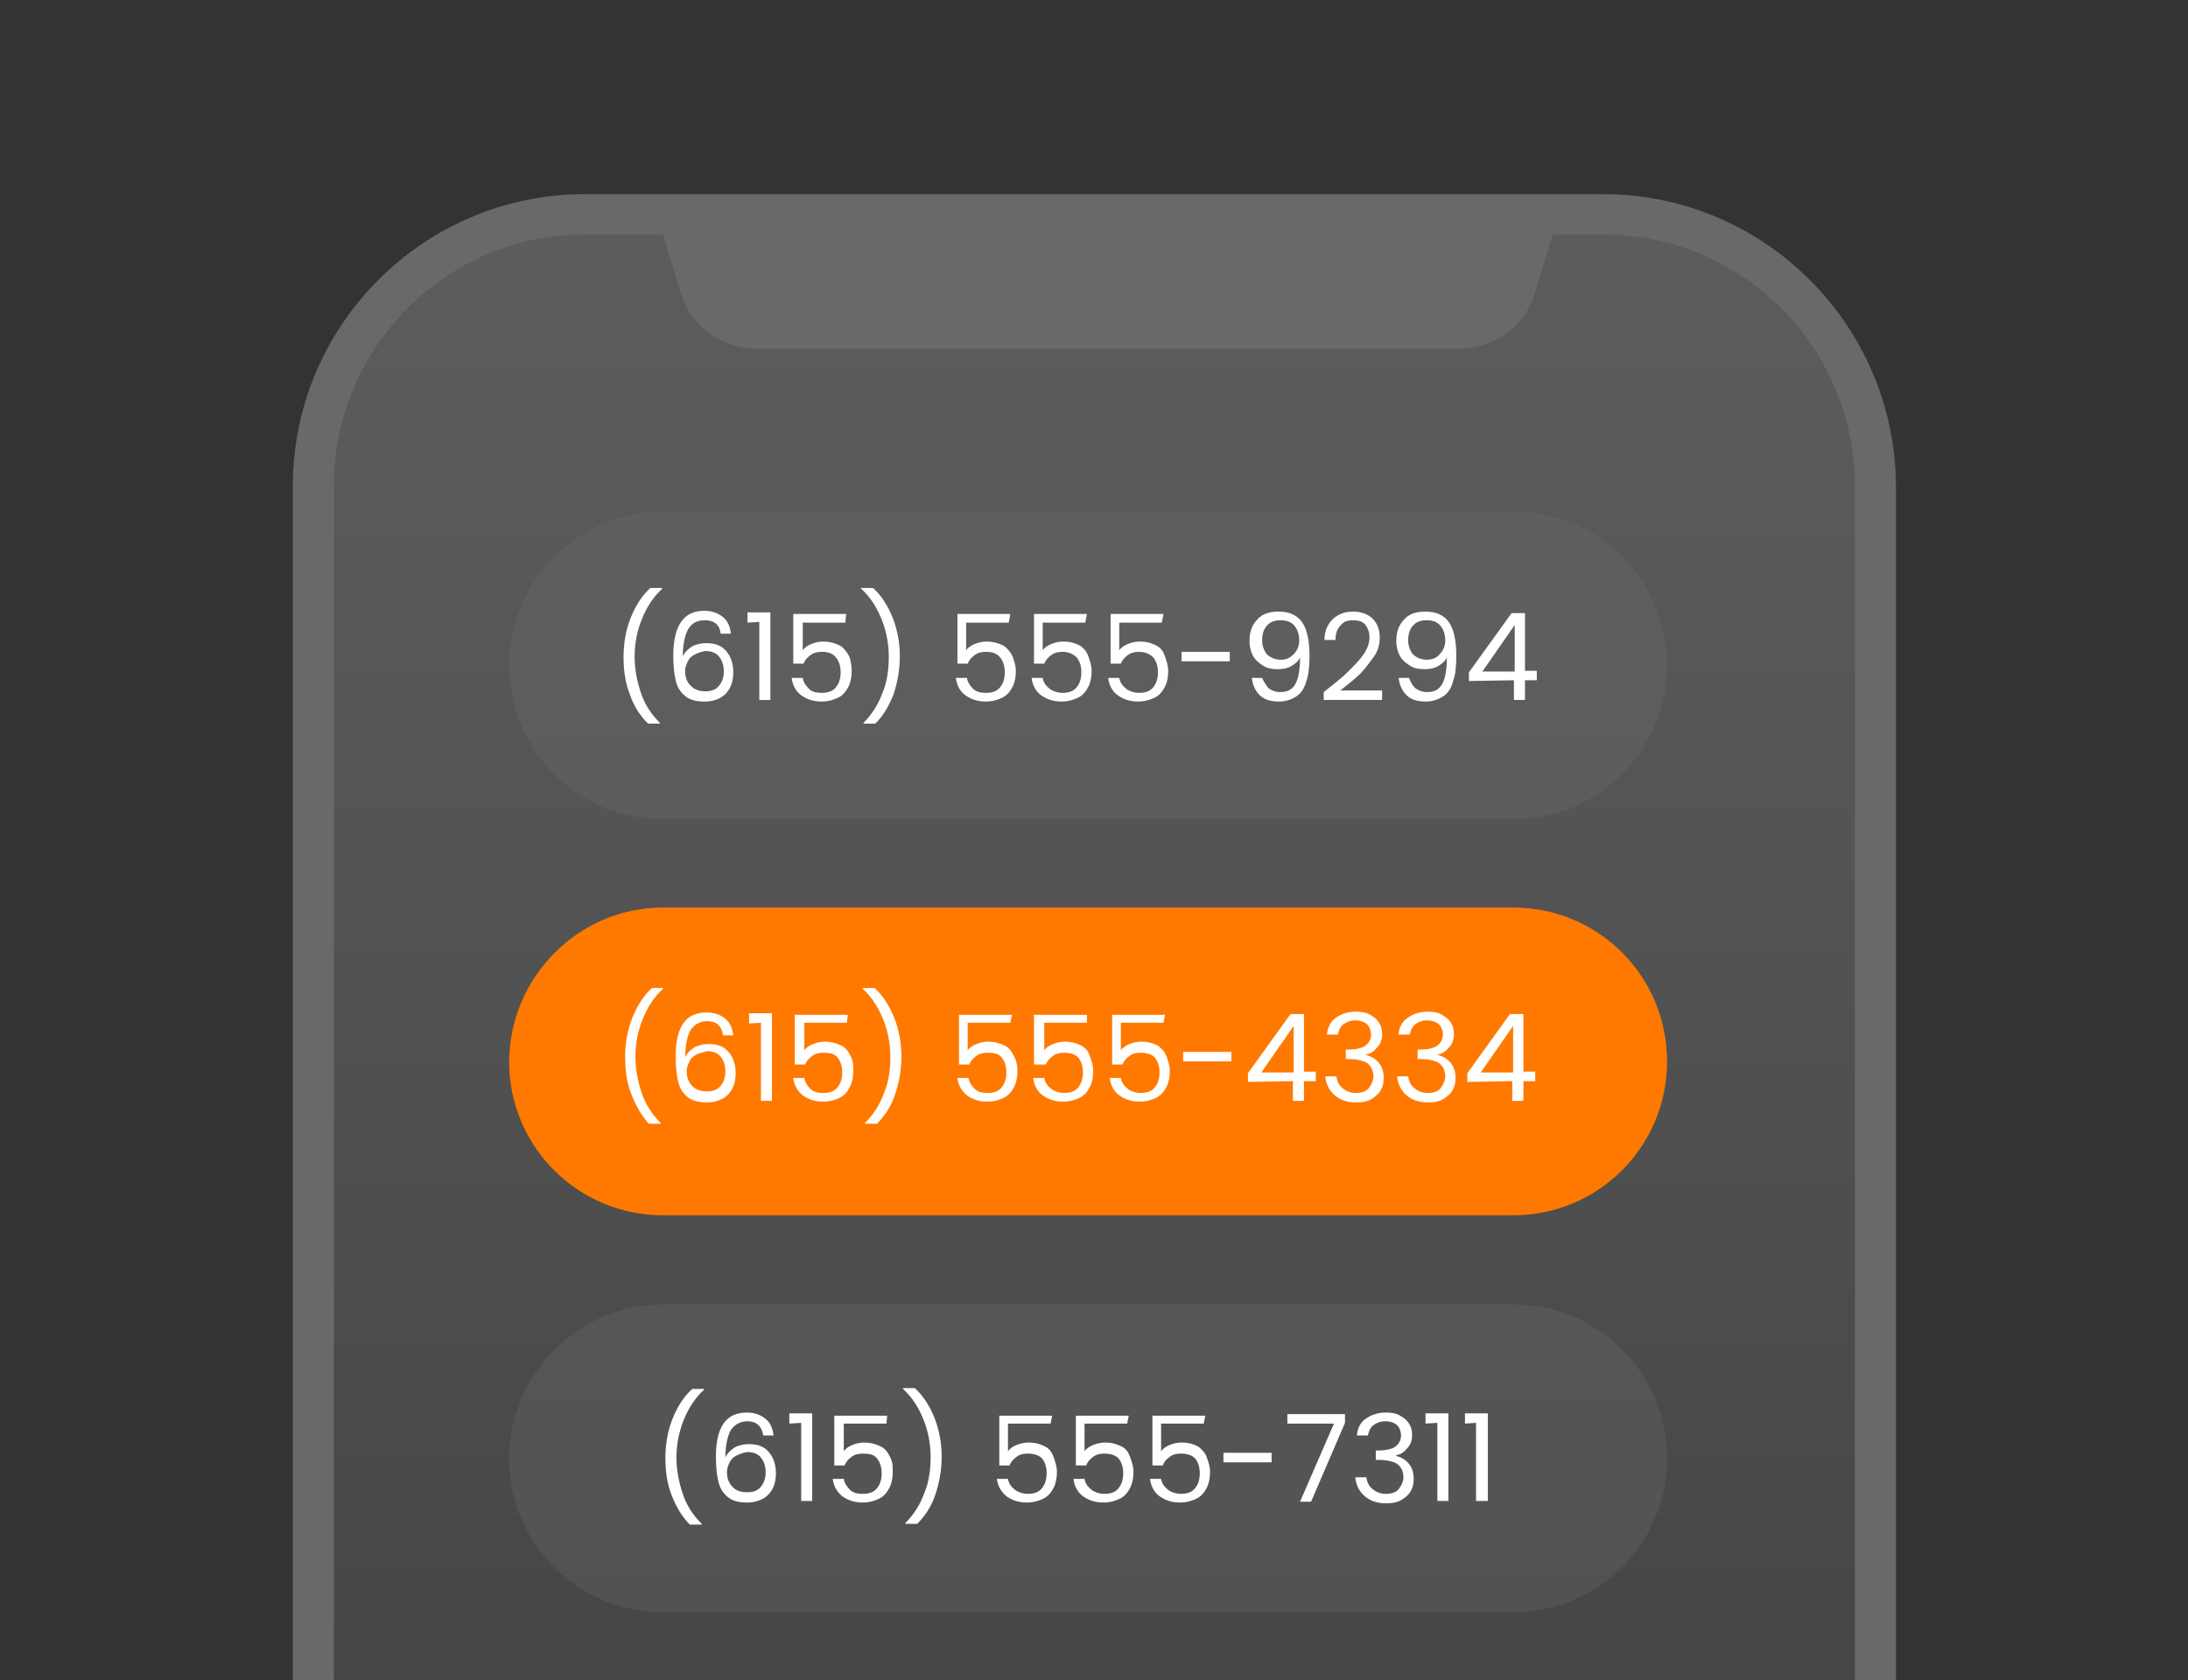 <?xml version="1.0" encoding="utf-8"?>
<!-- Generator: Adobe Illustrator 27.9.4, SVG Export Plug-In . SVG Version: 9.03 Build 54784)  -->
<svg version="1.1" id="Capa_1" xmlns="http://www.w3.org/2000/svg" xmlns:xlink="http://www.w3.org/1999/xlink" x="0px" y="0px"
	 viewBox="0 0 277.2 212.9" style="enable-background:new 0 0 277.2 212.9;" xml:space="preserve">
<rect x="0" y="0" width="277.2" height="212.9" fill="#333333" stroke="none"/>
<style type="text/css">
	.st0{clip-path:url(#SVGID_00000130646904517028514820000000016250564708580489_);}
	.st1{opacity:0.2;fill:url(#SVGID_00000009565868446562409610000016716402238840163751_);enable-background:new    ;}
	.st2{fill:#696969;}
	.st3{opacity:0.28;fill:#6F6F6F;enable-background:new    ;}
	.st4{fill:#FF7901;}
	.st5{fill:#FFFFFF;}
</style>
<g>
	<g id="Capa_2_00000000213062098352949010000015235450735925687941_">
		<g id="Capa_1-2">
			<g>
				<defs>
					<rect id="SVGID_1_" width="277.2" height="213.1"/>
				</defs>
				<clipPath id="SVGID_00000156588721802608333260000010822020683672254353_">
					<use xlink:href="#SVGID_1_"  style="overflow:visible;"/>
				</clipPath>
				<g style="clip-path:url(#SVGID_00000156588721802608333260000010822020683672254353_);">
					<g>
						
							<linearGradient id="SVGID_00000145770920879881140450000007583983315132440200_" gradientUnits="userSpaceOnUse" x1="139.01" y1="364.46" x2="139.01" y2="5.46" gradientTransform="matrix(1 0 0 -1 0 394)">
							<stop  offset="0" style="stop-color:#FFFFFF"/>
							<stop  offset="9.000000e-02" style="stop-color:#F1F1F1"/>
							<stop  offset="0.26" style="stop-color:#CECECE"/>
							<stop  offset="0.49" style="stop-color:#949494"/>
							<stop  offset="0.77" style="stop-color:#464646"/>
							<stop  offset="1" style="stop-color:#000000"/>
						</linearGradient>
						
							<path style="opacity:0.2;fill:url(#SVGID_00000145770920879881140450000007583983315132440200_);enable-background:new    ;" d="
							M204.3,388.5H73.7c-17.6,0-32-14.3-32-32V61.5c0-17.6,14.3-32,32-32h130.5c17.6,0,31.9,14.3,31.9,32v295.1
							C236.2,374.2,221.9,388.5,204.3,388.5"/>
						<path class="st2" d="M203.1,24.6H74.1c-20.4,0-37,16.6-37,37v294.3c0,20.4,16.6,37,37,37h129.1c20.4,0,37-16.6,37-37V61.6
							C240.1,41.2,223.5,24.6,203.1,24.6 M235,355.9c0,17.6-14.3,31.9-31.9,31.9H74.1c-17.6,0-31.8-14.3-31.8-31.9V61.6
							c0-17.6,14.3-31.9,31.8-31.9h9.9l2.2,7.3c1.3,4.3,5.2,7.2,9.6,7.2h89.1c4.4,0,8.4-2.9,9.6-7.2l2.2-7.3h6.4
							c17.6,0,31.9,14.3,31.9,31.9L235,355.9L235,355.9z"/>
					</g>
				</g>
			</g>
			<path class="st3" d="M84,64.8h107.7c10.8,0,19.5,8.7,19.5,19.5l0,0c0,10.8-8.7,19.5-19.5,19.5H84c-10.8,0-19.5-8.7-19.5-19.5l0,0
				C64.6,73.5,73.3,64.8,84,64.8z"/>
			<path class="st4" d="M84,115h107.7c10.8,0,19.5,8.7,19.5,19.5l0,0c0,10.8-8.7,19.5-19.5,19.5H84c-10.8,0-19.5-8.7-19.5-19.5l0,0
				C64.6,123.8,73.3,115,84,115z"/>
			<path class="st3" d="M84,165.3h107.7c10.8,0,19.5,8.7,19.5,19.5l0,0c0,10.8-8.7,19.5-19.5,19.5H84c-10.8,0-19.5-8.7-19.5-19.5
				l0,0C64.6,174,73.3,165.3,84,165.3z"/>
			<g>
				<path class="st5" d="M79.8,88c-0.6-1.5-0.8-3.1-0.8-4.8s0.3-3.4,0.9-4.9s1.4-2.8,2.5-3.8h1.5v0.1c-1.2,1.1-2,2.4-2.6,3.9
					s-0.9,3.1-0.9,4.7s0.3,3.1,0.8,4.6s1.3,2.7,2.4,3.8v0.1h-1.5C81.1,90.7,80.3,89.5,79.8,88L79.8,88z"/>
				<path class="st5" d="M89.3,78.6c-0.9,0-1.6,0.3-2.1,1.1c-0.4,0.7-0.7,1.9-0.7,3.5c0.2-0.5,0.6-0.9,1.2-1.3
					c0.6-0.3,1.2-0.4,1.8-0.4c1.1,0,1.9,0.3,2.5,1c0.6,0.7,0.9,1.6,0.9,2.7c0,0.7-0.1,1.3-0.4,1.9c-0.3,0.6-0.7,1-1.2,1.3
					s-1.2,0.5-2,0.5c-1.1,0-1.9-0.2-2.5-0.7s-1-1.1-1.2-2c-0.2-0.8-0.3-1.9-0.3-3.1c0-3.8,1.3-5.7,3.9-5.7c1,0,1.8,0.3,2.4,0.8
					c0.6,0.5,0.9,1.2,1,2.1h-1.3C91.2,79.2,90.5,78.6,89.3,78.6L89.3,78.6z M88.1,82.9c-0.4,0.2-0.7,0.4-0.9,0.8s-0.4,0.8-0.4,1.3
					c0,0.8,0.2,1.4,0.7,1.9s1.1,0.7,1.9,0.7c0.7,0,1.3-0.2,1.7-0.7s0.6-1.1,0.6-1.8c0-0.8-0.2-1.4-0.6-1.9s-1-0.7-1.8-0.7
					C88.9,82.6,88.5,82.7,88.1,82.9L88.1,82.9z"/>
				<path class="st5" d="M94.7,78.9v-1.3h2.9v11.1h-1.4v-9.9L94.7,78.9L94.7,78.9z"/>
				<path class="st5" d="M107.1,78.9h-5.4v3.5c0.2-0.3,0.6-0.6,1.1-0.8s1-0.3,1.5-0.3c0.8,0,1.5,0.2,2.1,0.5
					c0.5,0.3,0.9,0.8,1.2,1.4c0.2,0.6,0.3,1.2,0.3,1.8c0,0.7-0.1,1.4-0.4,2c-0.3,0.6-0.7,1.1-1.3,1.4s-1.3,0.5-2.1,0.5
					c-1.1,0-1.9-0.3-2.6-0.8s-1.1-1.3-1.2-2.2h1.4c0.1,0.6,0.4,1,0.8,1.4s1,0.5,1.6,0.5c0.8,0,1.4-0.2,1.8-0.7
					c0.4-0.5,0.6-1.1,0.6-1.9s-0.2-1.4-0.6-1.9s-1-0.7-1.8-0.7c-0.5,0-1,0.1-1.4,0.4c-0.4,0.3-0.7,0.6-0.9,1.1h-1.3v-6.3h6.7
					L107.1,78.9L107.1,78.9z"/>
				<path class="st5" d="M109.4,91.7v-0.1c1.1-1.1,1.9-2.4,2.4-3.8c0.6-1.4,0.8-3,0.8-4.6s-0.3-3.2-0.9-4.7s-1.4-2.8-2.6-3.9v-0.1
					h1.5c1.1,1,1.9,2.3,2.5,3.8c0.6,1.5,0.9,3.2,0.9,4.9s-0.3,3.3-0.8,4.8c-0.6,1.5-1.3,2.7-2.3,3.7H109.4L109.4,91.7z"/>
				<path class="st5" d="M127.8,78.9h-5.4v3.5c0.2-0.3,0.6-0.6,1.1-0.8s1-0.3,1.5-0.3c0.8,0,1.5,0.2,2.1,0.5
					c0.5,0.3,0.9,0.8,1.2,1.4c0.2,0.6,0.4,1.2,0.4,1.8c0,0.7-0.1,1.4-0.4,2c-0.3,0.6-0.7,1.1-1.3,1.4s-1.3,0.5-2.1,0.5
					c-1.1,0-1.9-0.3-2.6-0.8s-1.1-1.3-1.2-2.2h1.4c0.1,0.6,0.4,1,0.8,1.4s1,0.5,1.6,0.5c0.8,0,1.4-0.2,1.8-0.7
					c0.4-0.5,0.6-1.1,0.6-1.9s-0.2-1.4-0.6-1.9s-1-0.7-1.8-0.7c-0.5,0-1,0.1-1.4,0.4c-0.4,0.3-0.7,0.6-0.9,1.1h-1.3v-6.3h6.7
					L127.8,78.9L127.8,78.9z"/>
				<path class="st5" d="M137.5,78.9h-5.4v3.5c0.2-0.3,0.6-0.6,1.1-0.8s1-0.3,1.5-0.3c0.9,0,1.5,0.2,2.1,0.5
					c0.5,0.3,0.9,0.8,1.1,1.4c0.2,0.6,0.4,1.2,0.4,1.8c0,0.7-0.1,1.4-0.4,2c-0.3,0.6-0.7,1.1-1.3,1.4s-1.3,0.5-2.1,0.5
					c-1.1,0-1.9-0.3-2.6-0.8s-1.1-1.3-1.2-2.2h1.4c0.1,0.6,0.4,1,0.9,1.4c0.4,0.3,1,0.5,1.6,0.5c0.8,0,1.4-0.2,1.8-0.7
					c0.4-0.5,0.6-1.1,0.6-1.9s-0.2-1.4-0.6-1.9c-0.4-0.4-1-0.7-1.8-0.7c-0.5,0-1,0.1-1.4,0.4c-0.4,0.3-0.7,0.6-0.9,1.1h-1.3v-6.3
					h6.7L137.5,78.9L137.5,78.9z"/>
				<path class="st5" d="M147.2,78.9h-5.4v3.5c0.2-0.3,0.6-0.6,1.1-0.8c0.5-0.2,1-0.3,1.5-0.3c0.9,0,1.5,0.2,2.1,0.5
					s0.9,0.8,1.1,1.4c0.2,0.6,0.4,1.2,0.4,1.8c0,0.7-0.1,1.4-0.4,2c-0.3,0.6-0.7,1.1-1.3,1.4s-1.3,0.5-2.1,0.5
					c-1.1,0-1.9-0.3-2.6-0.8s-1.1-1.3-1.2-2.2h1.4c0.1,0.6,0.4,1,0.9,1.4c0.4,0.3,1,0.5,1.6,0.5c0.8,0,1.4-0.2,1.8-0.7
					c0.4-0.5,0.6-1.1,0.6-1.9s-0.2-1.4-0.6-1.9c-0.4-0.4-1-0.7-1.8-0.7c-0.5,0-1,0.1-1.4,0.4c-0.4,0.3-0.7,0.6-0.9,1.1h-1.3v-6.3
					h6.7L147.2,78.9L147.2,78.9z"/>
				<path class="st5" d="M155.8,82.6v1.2h-6.1v-1.2H155.8z"/>
				<path class="st5" d="M160.7,87.2c0.4,0.3,0.9,0.5,1.5,0.5c0.9,0,1.5-0.3,1.9-1s0.6-1.8,0.6-3.4c-0.2,0.5-0.6,0.8-1.1,1.1
					s-1.1,0.4-1.7,0.4c-0.7,0-1.3-0.1-1.8-0.4s-1-0.7-1.3-1.2s-0.5-1.2-0.5-2c0-1.1,0.3-2,1-2.7c0.6-0.7,1.5-1,2.7-1
					c1.4,0,2.4,0.5,3,1.4s0.9,2.3,0.9,4.2c0,1.3-0.1,2.4-0.4,3.2c-0.2,0.8-0.6,1.5-1.2,1.9c-0.6,0.4-1.3,0.7-2.3,0.7
					c-1.1,0-1.9-0.3-2.4-0.8c-0.6-0.6-0.9-1.3-1-2.2h1.3C160.1,86.4,160.4,86.8,160.7,87.2L160.7,87.2z M163.9,82.9
					c0.4-0.4,0.7-1,0.7-1.7c0-0.8-0.2-1.4-0.6-1.9s-1-0.7-1.8-0.7c-0.7,0-1.3,0.2-1.7,0.7c-0.4,0.4-0.6,1.1-0.6,1.8s0.2,1.3,0.6,1.8
					c0.4,0.4,1,0.7,1.8,0.7C162.9,83.6,163.4,83.4,163.9,82.9L163.9,82.9z"/>
				<path class="st5" d="M170.8,85.1c0.7-0.7,1.4-1.4,1.9-2.1s0.8-1.5,0.8-2.2c0-0.7-0.2-1.2-0.5-1.6c-0.3-0.4-0.8-0.6-1.6-0.6
					s-1.2,0.2-1.6,0.7c-0.4,0.4-0.6,1-0.6,1.8h-1.4c0-1.2,0.4-2,1.1-2.7c0.7-0.6,1.5-0.9,2.5-0.9s1.9,0.3,2.5,0.9s0.9,1.4,0.9,2.4
					c0,0.8-0.2,1.7-0.8,2.5s-1.1,1.5-1.7,2.1c-0.6,0.6-1.5,1.3-2.5,2.1h5.3v1.2h-7.4v-1C169.1,86.6,170.1,85.8,170.8,85.1
					L170.8,85.1z"/>
				<path class="st5" d="M179.3,87.2c0.4,0.3,0.9,0.5,1.5,0.5c0.9,0,1.5-0.3,1.9-1s0.6-1.8,0.6-3.4c-0.2,0.5-0.6,0.8-1.1,1.1
					s-1.1,0.4-1.7,0.4c-0.7,0-1.3-0.1-1.8-0.4s-1-0.7-1.3-1.2s-0.5-1.2-0.5-2c0-1.1,0.3-2,1-2.7c0.6-0.7,1.5-1,2.7-1
					c1.4,0,2.4,0.5,3,1.4s0.9,2.3,0.9,4.2c0,1.3-0.1,2.4-0.4,3.2c-0.2,0.8-0.6,1.5-1.2,1.9c-0.6,0.4-1.3,0.7-2.3,0.7
					c-1.1,0-1.9-0.3-2.4-0.8c-0.6-0.6-0.9-1.3-1-2.2h1.3C178.7,86.4,178.9,86.8,179.3,87.2L179.3,87.2z M182.4,82.9
					c0.4-0.4,0.7-1,0.7-1.7c0-0.8-0.2-1.4-0.6-1.9s-1-0.7-1.8-0.7c-0.7,0-1.3,0.2-1.7,0.7c-0.4,0.4-0.6,1.1-0.6,1.8s0.2,1.3,0.6,1.8
					c0.4,0.4,1,0.7,1.8,0.7C181.4,83.6,182,83.4,182.4,82.9L182.4,82.9z"/>
				<path class="st5" d="M186.1,86.3v-1.1l5.4-7.5h1.7v7.3h1.5v1.2h-1.5v2.5h-1.4v-2.5L186.1,86.3L186.1,86.3z M191.9,79.2l-4.1,5.9
					h4.1V79.2z"/>
			</g>
			<g>
				<path class="st5" d="M80,138.7c-0.6-1.5-0.8-3.1-0.8-4.8s0.3-3.4,0.9-4.9s1.4-2.8,2.5-3.8H84v0.1c-1.2,1.1-2,2.4-2.6,3.9
					c-0.6,1.5-0.9,3.1-0.9,4.7s0.3,3.1,0.8,4.6s1.3,2.7,2.4,3.8v0.1h-1.5C81.3,141.4,80.6,140.2,80,138.7L80,138.7z"/>
				<path class="st5" d="M89.6,129.4c-0.9,0-1.6,0.4-2.1,1.1c-0.4,0.7-0.7,1.9-0.7,3.5c0.2-0.5,0.6-0.9,1.2-1.3
					c0.6-0.3,1.2-0.4,1.8-0.4c1.1,0,1.9,0.3,2.5,1s0.9,1.6,0.9,2.7c0,0.7-0.1,1.3-0.4,1.9s-0.7,1-1.2,1.3c-0.6,0.3-1.2,0.5-2,0.5
					c-1.1,0-1.9-0.2-2.5-0.7c-0.6-0.5-1-1.1-1.2-2c-0.2-0.8-0.3-1.9-0.3-3.1c0-3.8,1.3-5.6,3.9-5.6c1,0,1.8,0.3,2.4,0.8
					c0.6,0.5,0.9,1.2,1,2.1h-1.3C91.4,129.9,90.7,129.4,89.6,129.4L89.6,129.4z M88.3,133.6c-0.4,0.2-0.7,0.4-0.9,0.8
					s-0.4,0.8-0.4,1.3c0,0.8,0.2,1.4,0.7,1.9c0.4,0.5,1.1,0.7,1.9,0.7c0.7,0,1.3-0.2,1.7-0.7s0.6-1.1,0.6-1.8c0-0.8-0.2-1.4-0.6-1.9
					s-1-0.7-1.8-0.7C89.1,133.4,88.7,133.4,88.3,133.6L88.3,133.6z"/>
				<path class="st5" d="M94.9,129.7v-1.3h2.9v11.1h-1.4v-9.9L94.9,129.7L94.9,129.7z"/>
				<path class="st5" d="M107.3,129.6h-5.4v3.5c0.2-0.3,0.6-0.6,1.1-0.8c0.5-0.2,1-0.3,1.5-0.3c0.8,0,1.5,0.2,2.1,0.5
					s0.9,0.8,1.2,1.4s0.3,1.1,0.3,1.8c0,0.7-0.1,1.4-0.4,2c-0.3,0.6-0.7,1.1-1.3,1.4s-1.3,0.5-2.1,0.5c-1.1,0-1.9-0.3-2.6-0.8
					c-0.7-0.6-1.1-1.3-1.2-2.2h1.4c0.1,0.6,0.4,1,0.8,1.4s1,0.5,1.6,0.5c0.8,0,1.4-0.2,1.8-0.7c0.4-0.5,0.6-1.1,0.6-1.9
					s-0.2-1.4-0.6-1.9s-1-0.6-1.8-0.6c-0.5,0-1,0.1-1.4,0.4c-0.4,0.3-0.7,0.6-0.9,1.1h-1.3v-6.3h6.7L107.3,129.6L107.3,129.6z"/>
				<path class="st5" d="M109.6,142.4v-0.1c1.1-1.1,1.9-2.4,2.4-3.8c0.6-1.4,0.8-3,0.8-4.6s-0.3-3.2-0.9-4.7s-1.4-2.8-2.6-3.9v-0.1
					h1.5c1.1,1,1.9,2.3,2.5,3.8c0.6,1.5,0.9,3.2,0.9,4.9s-0.3,3.3-0.8,4.8s-1.3,2.7-2.3,3.7H109.6L109.6,142.4z"/>
				<path class="st5" d="M128,129.6h-5.4v3.5c0.2-0.3,0.6-0.6,1.1-0.8c0.5-0.2,1-0.3,1.5-0.3c0.8,0,1.5,0.2,2.1,0.5s0.9,0.8,1.2,1.4
					s0.4,1.1,0.4,1.8c0,0.7-0.1,1.4-0.4,2c-0.3,0.6-0.7,1.1-1.3,1.4s-1.3,0.5-2.1,0.5c-1.1,0-1.9-0.3-2.6-0.8
					c-0.7-0.6-1.1-1.3-1.2-2.2h1.4c0.1,0.6,0.4,1,0.8,1.4s1,0.5,1.6,0.5c0.8,0,1.4-0.2,1.8-0.7c0.4-0.5,0.6-1.1,0.6-1.9
					s-0.2-1.4-0.6-1.9s-1-0.6-1.8-0.6c-0.5,0-1,0.1-1.4,0.4c-0.4,0.3-0.7,0.6-0.9,1.1h-1.3v-6.3h6.7L128,129.6L128,129.6z"/>
				<path class="st5" d="M137.7,129.6h-5.4v3.5c0.2-0.3,0.6-0.6,1.1-0.8c0.5-0.2,1-0.3,1.5-0.3c0.9,0,1.5,0.2,2.1,0.5
					s0.9,0.8,1.1,1.4s0.4,1.1,0.4,1.8c0,0.7-0.1,1.4-0.4,2c-0.3,0.6-0.7,1.1-1.3,1.4s-1.3,0.5-2.1,0.5c-1.1,0-1.9-0.3-2.6-0.8
					s-1.1-1.3-1.2-2.2h1.4c0.1,0.6,0.4,1,0.9,1.4c0.4,0.3,1,0.5,1.6,0.5c0.8,0,1.4-0.2,1.8-0.7c0.4-0.5,0.6-1.1,0.6-1.9
					s-0.2-1.4-0.6-1.9c-0.4-0.4-1-0.6-1.8-0.6c-0.5,0-1,0.1-1.4,0.4c-0.4,0.3-0.7,0.6-0.9,1.1H131v-6.3h6.7L137.7,129.6L137.7,129.6
					z"/>
				<path class="st5" d="M147.4,129.6H142v3.5c0.2-0.3,0.6-0.6,1.1-0.8s1-0.3,1.5-0.3c0.9,0,1.5,0.2,2.1,0.5
					c0.5,0.4,0.9,0.8,1.1,1.4s0.4,1.1,0.4,1.8c0,0.7-0.1,1.4-0.4,2c-0.3,0.6-0.7,1.1-1.3,1.4s-1.3,0.5-2.1,0.5
					c-1.1,0-1.9-0.3-2.6-0.8s-1.1-1.3-1.2-2.2h1.4c0.1,0.6,0.4,1,0.9,1.4c0.4,0.3,1,0.5,1.6,0.5c0.8,0,1.4-0.2,1.8-0.7
					c0.4-0.5,0.6-1.1,0.6-1.9s-0.2-1.4-0.6-1.9c-0.4-0.4-1-0.6-1.8-0.6c-0.5,0-1,0.1-1.4,0.4c-0.4,0.3-0.7,0.6-0.9,1.1h-1.3v-6.3
					h6.7L147.4,129.6L147.4,129.6z"/>
				<path class="st5" d="M156,133.3v1.2h-6.1v-1.2H156z"/>
				<path class="st5" d="M158.1,137.1V136l5.4-7.5h1.7v7.3h1.5v1.2h-1.5v2.5h-1.4v-2.5L158.1,137.1L158.1,137.1z M163.9,130
					l-4.1,5.9h4.1V130z"/>
				<path class="st5" d="M169.2,129c0.7-0.5,1.5-0.8,2.6-0.8c0.7,0,1.3,0.1,1.8,0.4s0.9,0.6,1.1,1c0.3,0.4,0.4,0.9,0.4,1.5
					c0,0.6-0.2,1.2-0.6,1.6c-0.4,0.5-0.8,0.8-1.4,0.9v0.1c0.7,0.2,1.2,0.5,1.6,1s0.6,1.1,0.6,1.9c0,0.6-0.1,1.1-0.4,1.6
					c-0.3,0.5-0.7,0.8-1.2,1.1s-1.2,0.4-1.9,0.4c-1.1,0-2-0.3-2.7-0.9s-1.1-1.4-1.2-2.4h1.4c0.1,0.6,0.3,1.1,0.8,1.5s1,0.6,1.7,0.6
					s1.3-0.2,1.6-0.6s0.6-0.9,0.6-1.5c0-0.8-0.3-1.3-0.8-1.7c-0.5-0.3-1.3-0.5-2.3-0.5h-0.4v-1.2h0.4c0.9,0,1.7-0.2,2.1-0.5
					s0.7-0.8,0.7-1.4c0-0.5-0.2-1-0.5-1.3s-0.9-0.5-1.5-0.5s-1.1,0.2-1.5,0.5s-0.6,0.8-0.7,1.3h-1.4
					C168.2,130.3,168.5,129.5,169.2,129L169.2,129z"/>
				<path class="st5" d="M178.3,129c0.7-0.5,1.5-0.8,2.6-0.8c0.7,0,1.3,0.1,1.8,0.4s0.9,0.6,1.1,1c0.3,0.4,0.4,0.9,0.4,1.5
					c0,0.6-0.2,1.2-0.6,1.6c-0.4,0.5-0.8,0.8-1.4,0.9v0.1c0.7,0.2,1.2,0.5,1.6,1s0.6,1.1,0.6,1.9c0,0.6-0.1,1.1-0.4,1.6
					c-0.3,0.5-0.7,0.8-1.2,1.1s-1.2,0.4-1.9,0.4c-1.1,0-2-0.3-2.7-0.9s-1.1-1.4-1.2-2.4h1.4c0.1,0.6,0.3,1.1,0.8,1.5s1,0.6,1.7,0.6
					s1.3-0.2,1.6-0.6s0.6-0.9,0.6-1.5c0-0.8-0.3-1.3-0.8-1.7c-0.5-0.3-1.3-0.5-2.3-0.5h-0.4v-1.2h0.4c0.9,0,1.7-0.2,2.1-0.5
					s0.7-0.8,0.7-1.4c0-0.5-0.2-1-0.5-1.3s-0.9-0.5-1.5-0.5s-1.1,0.2-1.5,0.5s-0.6,0.8-0.7,1.3h-1.4
					C177.2,130.3,177.6,129.5,178.3,129L178.3,129z"/>
				<path class="st5" d="M185.9,137.1V136l5.4-7.5h1.7v7.3h1.5v1.2H193v2.5h-1.4v-2.5L185.9,137.1L185.9,137.1z M191.7,130l-4.1,5.9
					h4.1V130z"/>
			</g>
			<g>
				<path class="st5" d="M85.1,189.5c-0.6-1.5-0.8-3.1-0.8-4.8s0.3-3.4,0.9-4.9s1.4-2.8,2.5-3.8h1.5v0.1c-1.2,1.1-2,2.4-2.6,3.9
					c-0.6,1.5-0.9,3.1-0.9,4.7s0.3,3.1,0.8,4.6s1.3,2.7,2.4,3.8v0.1h-1.5C86.4,192.2,85.7,191,85.1,189.5L85.1,189.5z"/>
				<path class="st5" d="M94.7,180.1c-0.9,0-1.6,0.4-2.1,1.1c-0.4,0.7-0.7,1.9-0.7,3.5c0.2-0.5,0.6-0.9,1.2-1.3
					c0.6-0.3,1.2-0.4,1.8-0.4c1.1,0,1.9,0.3,2.5,1s0.9,1.6,0.9,2.7c0,0.7-0.1,1.3-0.4,1.9s-0.7,1-1.2,1.3c-0.6,0.3-1.2,0.5-2,0.5
					c-1.1,0-1.9-0.2-2.5-0.7c-0.6-0.5-1-1.1-1.2-2c-0.2-0.8-0.3-1.9-0.3-3.1c0-3.8,1.3-5.6,3.9-5.6c1,0,1.8,0.3,2.4,0.8
					c0.6,0.5,0.9,1.2,1,2.1h-1.3C96.5,180.7,95.8,180.1,94.7,180.1L94.7,180.1z M93.4,184.4c-0.4,0.2-0.7,0.4-0.9,0.8
					s-0.4,0.8-0.4,1.3c0,0.8,0.2,1.4,0.7,1.9c0.4,0.5,1.1,0.7,1.9,0.7c0.7,0,1.3-0.2,1.7-0.7s0.6-1.1,0.6-1.8c0-0.8-0.2-1.4-0.6-1.9
					s-1-0.7-1.8-0.7C94.2,184.1,93.8,184.2,93.4,184.4L93.4,184.4z"/>
				<path class="st5" d="M100,180.4v-1.3h2.9v11.1h-1.4v-9.9L100,180.4L100,180.4z"/>
				<path class="st5" d="M112.3,180.4h-5.4v3.5c0.2-0.3,0.6-0.6,1.1-0.8c0.5-0.2,1-0.3,1.5-0.3c0.8,0,1.5,0.2,2.1,0.5
					s0.9,0.8,1.2,1.4s0.3,1.1,0.3,1.8c0,0.7-0.1,1.4-0.4,2c-0.3,0.6-0.7,1.1-1.3,1.4s-1.3,0.5-2.1,0.5c-1.1,0-1.9-0.3-2.6-0.8
					c-0.7-0.6-1.1-1.3-1.2-2.2h1.4c0.1,0.6,0.4,1,0.8,1.4s1,0.5,1.6,0.5c0.8,0,1.4-0.2,1.8-0.7c0.4-0.5,0.6-1.1,0.6-1.9
					s-0.2-1.4-0.6-1.9s-1-0.6-1.8-0.6c-0.5,0-1,0.1-1.4,0.4c-0.4,0.3-0.7,0.6-0.9,1.1h-1.3v-6.3h6.7L112.3,180.4L112.3,180.4z"/>
				<path class="st5" d="M114.7,193.2V193c1.1-1.1,1.9-2.4,2.4-3.8c0.6-1.4,0.8-3,0.8-4.6s-0.3-3.2-0.9-4.7s-1.4-2.8-2.6-3.9v-0.1
					h1.5c1.1,1,1.9,2.3,2.5,3.8s0.9,3.2,0.9,4.9s-0.3,3.3-0.8,4.8s-1.3,2.7-2.3,3.7H114.7L114.7,193.2z"/>
				<path class="st5" d="M133.1,180.4h-5.4v3.5c0.2-0.3,0.6-0.6,1.1-0.8c0.5-0.2,1-0.3,1.5-0.3c0.9,0,1.5,0.2,2.1,0.5
					s0.9,0.8,1.1,1.4s0.4,1.1,0.4,1.8c0,0.7-0.1,1.4-0.4,2c-0.3,0.6-0.7,1.1-1.3,1.4s-1.3,0.5-2.1,0.5c-1.1,0-1.9-0.3-2.6-0.8
					c-0.7-0.6-1.1-1.3-1.2-2.2h1.4c0.1,0.6,0.4,1,0.9,1.4c0.4,0.3,1,0.5,1.6,0.5c0.8,0,1.4-0.2,1.8-0.7c0.4-0.5,0.6-1.1,0.6-1.9
					s-0.2-1.4-0.6-1.9c-0.4-0.4-1-0.6-1.8-0.6c-0.5,0-1,0.1-1.4,0.4c-0.4,0.3-0.7,0.6-0.9,1.1h-1.3v-6.3h6.7L133.1,180.4
					L133.1,180.4z"/>
				<path class="st5" d="M142.8,180.4h-5.4v3.5c0.2-0.3,0.6-0.6,1.1-0.8c0.5-0.2,1-0.3,1.5-0.3c0.9,0,1.5,0.2,2.1,0.5
					s0.9,0.8,1.1,1.4s0.4,1.1,0.4,1.8c0,0.7-0.1,1.4-0.4,2c-0.3,0.6-0.7,1.1-1.3,1.4s-1.3,0.5-2.1,0.5c-1.1,0-1.9-0.3-2.6-0.8
					s-1.1-1.3-1.2-2.2h1.4c0.1,0.6,0.4,1,0.9,1.4c0.4,0.3,1,0.5,1.6,0.5c0.8,0,1.4-0.2,1.8-0.7c0.4-0.5,0.6-1.1,0.6-1.9
					s-0.2-1.4-0.6-1.9c-0.4-0.4-1-0.6-1.8-0.6c-0.5,0-1,0.1-1.4,0.4c-0.4,0.3-0.7,0.6-0.9,1.1h-1.3v-6.3h6.7L142.8,180.4
					L142.8,180.4z"/>
				<path class="st5" d="M152.5,180.4h-5.4v3.5c0.2-0.3,0.6-0.6,1.1-0.8s1-0.3,1.5-0.3c0.9,0,1.5,0.2,2.1,0.5
					c0.5,0.4,0.9,0.8,1.1,1.4s0.4,1.1,0.4,1.8c0,0.7-0.1,1.4-0.4,2c-0.3,0.6-0.7,1.1-1.3,1.4s-1.3,0.5-2.1,0.5
					c-1.1,0-1.9-0.3-2.6-0.8s-1.1-1.3-1.2-2.2h1.4c0.1,0.6,0.4,1,0.9,1.4c0.4,0.3,1,0.5,1.6,0.5c0.8,0,1.4-0.2,1.8-0.7
					c0.4-0.5,0.6-1.1,0.6-1.9s-0.2-1.4-0.6-1.9c-0.4-0.4-1-0.6-1.8-0.6c-0.5,0-1,0.1-1.4,0.4c-0.4,0.3-0.7,0.6-0.9,1.1h-1.3v-6.3
					h6.7L152.5,180.4L152.5,180.4z"/>
				<path class="st5" d="M161.1,184.1v1.2H155v-1.2H161.1z"/>
				<path class="st5" d="M170.4,180.3l-4.3,10h-1.4l4.3-9.9h-5.9v-1.2h7.3V180.3z"/>
				<path class="st5" d="M173,179.8c0.7-0.5,1.5-0.8,2.6-0.8c0.7,0,1.3,0.1,1.8,0.4s0.9,0.6,1.1,1c0.3,0.4,0.4,0.9,0.4,1.5
					c0,0.6-0.2,1.2-0.6,1.6c-0.4,0.5-0.8,0.8-1.4,0.9v0.1c0.7,0.2,1.2,0.5,1.6,1s0.6,1.1,0.6,1.9c0,0.6-0.1,1.1-0.4,1.6
					c-0.3,0.5-0.7,0.8-1.2,1.1s-1.2,0.4-1.9,0.4c-1.1,0-2-0.3-2.7-0.9s-1.1-1.4-1.2-2.4h1.4c0.1,0.6,0.3,1.1,0.8,1.5s1,0.6,1.7,0.6
					s1.3-0.2,1.6-0.6s0.6-0.9,0.6-1.5c0-0.8-0.3-1.3-0.8-1.7c-0.5-0.3-1.3-0.5-2.3-0.5h-0.4v-1.2h0.4c0.9,0,1.7-0.2,2.1-0.5
					s0.7-0.8,0.7-1.4c0-0.5-0.2-1-0.5-1.3s-0.9-0.5-1.5-0.5s-1.1,0.2-1.5,0.5s-0.6,0.8-0.7,1.3h-1.4C172,181,172.3,180.3,173,179.8
					L173,179.8z"/>
				<path class="st5" d="M180.6,180.4v-1.3h2.9v11.1h-1.4v-9.9L180.6,180.4L180.6,180.4z"/>
				<path class="st5" d="M185.6,180.4v-1.3h2.9v11.1H187v-9.9L185.6,180.4L185.6,180.4z"/>
			</g>
		</g>
	</g>
</g>
</svg>
